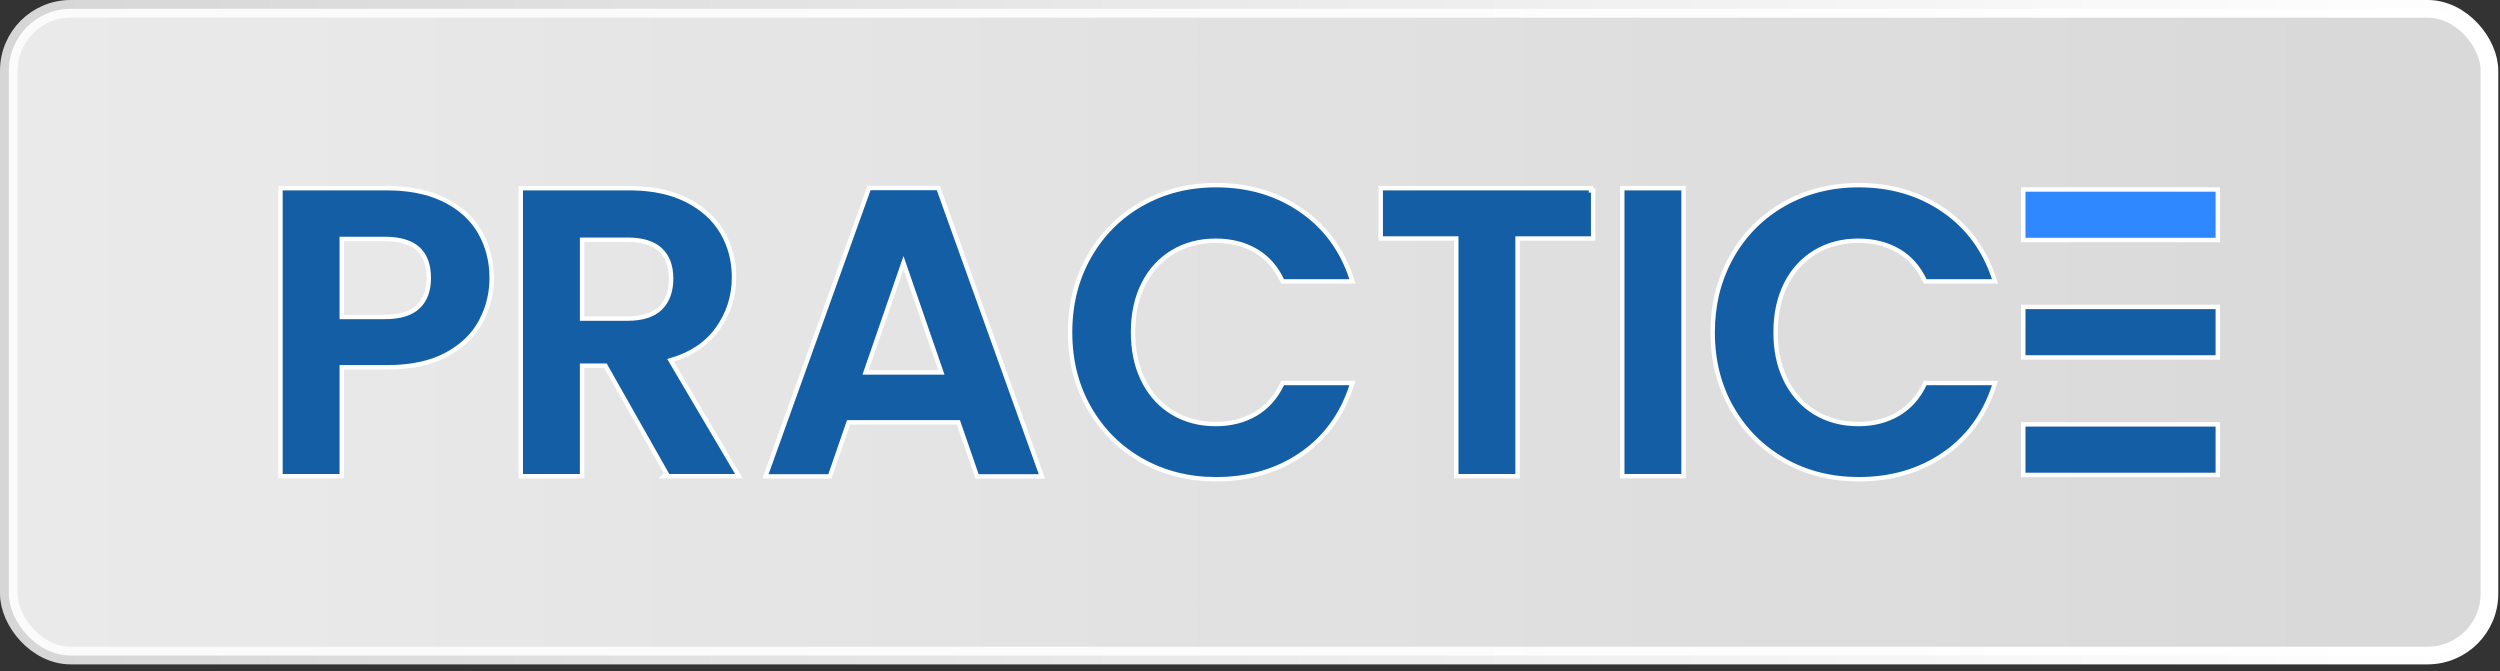 <svg xmlns="http://www.w3.org/2000/svg" width="283" height="76" viewBox="0 0 283 76" fill="none"><rect x="0" y="0" width="283" height="76" fill="#333333" stroke="none"/><rect x="1" y="1" width="280.805" height="73.207" rx="7" fill="url(#paint0_linear_33_19274)" fill-opacity="0.9"></rect><rect x="1" y="1" width="280.805" height="73.207" rx="7" stroke="url(#paint1_linear_33_19274)" stroke-width="2"></rect><path d="M43.819 21.303C46.173 21.303 48.215 21.684 49.935 22.456L50.275 22.616L50.605 22.785C52.229 23.648 53.469 24.804 54.313 26.256C55.212 27.8 55.658 29.547 55.658 31.486C55.658 33.106 55.304 34.633 54.599 36.066H54.61L54.411 36.434C53.572 37.986 52.261 39.23 50.491 40.169C48.712 41.114 46.484 41.578 43.819 41.578H38.688V53.904H31.75V21.303H43.819ZM38.688 35.882H43.544C45.289 35.882 46.533 35.483 47.327 34.732C48.124 33.977 48.537 32.908 48.537 31.486C48.537 29.969 48.114 28.874 47.31 28.154C46.5 27.43 45.259 27.046 43.544 27.046H38.688V35.882Z" fill="#135EA5" stroke="white" stroke-width="0.5"></path><path d="M71.252 21.302L71.719 21.307C74.032 21.359 76.031 21.8 77.71 22.64C79.495 23.533 80.845 24.745 81.746 26.278C82.643 27.806 83.092 29.512 83.092 31.394C83.092 33.561 82.46 35.521 81.204 37.266C79.992 38.948 78.22 40.117 75.908 40.79L83.425 53.529L83.647 53.906H75.154L75.449 53.611L68.531 41.395H65.892V53.904H58.953V21.302H71.252ZM65.894 36.065H71.024C72.736 36.065 73.963 35.651 74.759 34.871C75.557 34.087 75.972 32.984 75.972 31.532C75.972 30.081 75.559 29.041 74.763 28.287C73.969 27.535 72.738 27.136 71.024 27.136H65.894V36.065Z" fill="#135EA5" stroke="white" stroke-width="0.5"></path><path d="M106.221 21.279L106.28 21.445L117.824 53.594L117.944 53.928H110.604L110.547 53.76L108.488 47.811H96.059L94.002 53.758L93.943 53.927H86.649L86.769 53.592L98.314 21.445L98.373 21.279H106.221ZM97.981 42.159H106.568L102.274 29.744L97.981 42.159Z" fill="#135EA5" stroke="white" stroke-width="0.5"></path><path d="M137.665 20.959C141.298 20.959 144.491 21.891 147.234 23.762C149.98 25.635 151.898 28.226 152.989 31.524L153.098 31.852H145.19L145.123 31.711C144.452 30.312 143.528 29.249 142.356 28.512L142.119 28.369C140.829 27.628 139.332 27.253 137.622 27.253C135.792 27.253 134.173 27.679 132.761 28.528C131.346 29.377 130.243 30.575 129.452 32.129C128.661 33.682 128.261 35.513 128.261 37.627C128.261 39.608 128.612 41.308 129.309 42.804L129.452 43.101L129.604 43.391C130.384 44.821 131.436 45.928 132.761 46.724C134.173 47.573 135.792 48.001 137.622 48.001C139.331 48.001 140.827 47.618 142.117 46.861C143.403 46.106 144.407 44.989 145.123 43.497L145.19 43.355H153.097L152.989 43.682C151.899 47.012 149.989 49.612 147.258 51.468C144.529 53.325 141.327 54.249 137.665 54.249C134.56 54.249 131.749 53.543 129.24 52.125C126.733 50.707 124.753 48.735 123.306 46.214C121.857 43.689 121.134 40.825 121.134 37.627C121.134 34.428 121.857 31.557 123.306 29.017C124.753 26.481 126.733 24.5 129.24 23.083C131.749 21.665 134.558 20.959 137.665 20.959Z" fill="#135EA5" stroke="white" stroke-width="0.5"></path><path d="M180.095 21.302V21.552H180.343V27H171.789V53.906H164.851V26.998H156.297V21.302H180.095Z" fill="#135EA5" stroke="white" stroke-width="0.5"></path><path d="M190.578 21.303V53.904H183.64V21.303H190.578Z" fill="#135EA5" stroke="white" stroke-width="0.5"></path><path d="M210.404 20.959C214.037 20.959 217.23 21.891 219.974 23.762C222.719 25.635 224.637 28.226 225.728 31.524L225.836 31.852H217.929L217.861 31.711C217.145 30.218 216.142 29.108 214.857 28.369C213.567 27.628 212.07 27.253 210.36 27.253C208.531 27.253 206.913 27.679 205.5 28.528H205.499C204.084 29.377 202.981 30.575 202.19 32.129C201.399 33.682 200.999 35.513 200.999 37.627C200.999 39.608 201.35 41.308 202.047 42.804L202.19 43.101L202.343 43.391C203.122 44.821 204.176 45.928 205.5 46.724C206.913 47.573 208.531 48.001 210.36 48.001C212.069 48.001 213.566 47.618 214.855 46.861C216.141 46.106 217.145 44.989 217.861 43.497L217.929 43.355H225.835L225.728 43.682C224.637 47.011 222.728 49.611 219.996 51.468L219.997 51.468C217.268 53.325 214.066 54.249 210.405 54.249C207.3 54.249 204.489 53.543 201.98 52.125C199.473 50.707 197.493 48.735 196.046 46.214C194.597 43.689 193.874 40.825 193.874 37.627C193.874 34.584 194.53 31.838 195.841 29.391H195.831L196.044 29.017C197.491 26.481 199.471 24.5 201.979 23.083C204.487 21.665 207.298 20.959 210.404 20.959Z" fill="#135EA5" stroke="white" stroke-width="0.5"></path><path d="M251.055 34.743V40.463H229.035V34.743H251.055Z" fill="#135EA5" stroke="white" stroke-width="0.5"></path><path d="M251.055 21.448V27.168H229.035V21.448H251.055Z" fill="#2F88FF" stroke="white" stroke-width="0.5"></path><path d="M251.055 48.04V53.76H229.035V48.04H251.055Z" fill="#135EA5" stroke="white" stroke-width="0.5"></path><defs><linearGradient id="paint0_linear_33_19274" x1="0" y1="37.604" x2="282.805" y2="37.604" gradientUnits="userSpaceOnUse"><stop stop-color="white"></stop><stop offset="1" stop-color="white" stop-opacity="0.9"></stop></linearGradient><linearGradient id="paint1_linear_33_19274" x1="0" y1="37.604" x2="282.805" y2="37.604" gradientUnits="userSpaceOnUse"><stop stop-color="white" stop-opacity="0.8"></stop><stop offset="1" stop-color="white"></stop></linearGradient></defs></svg>